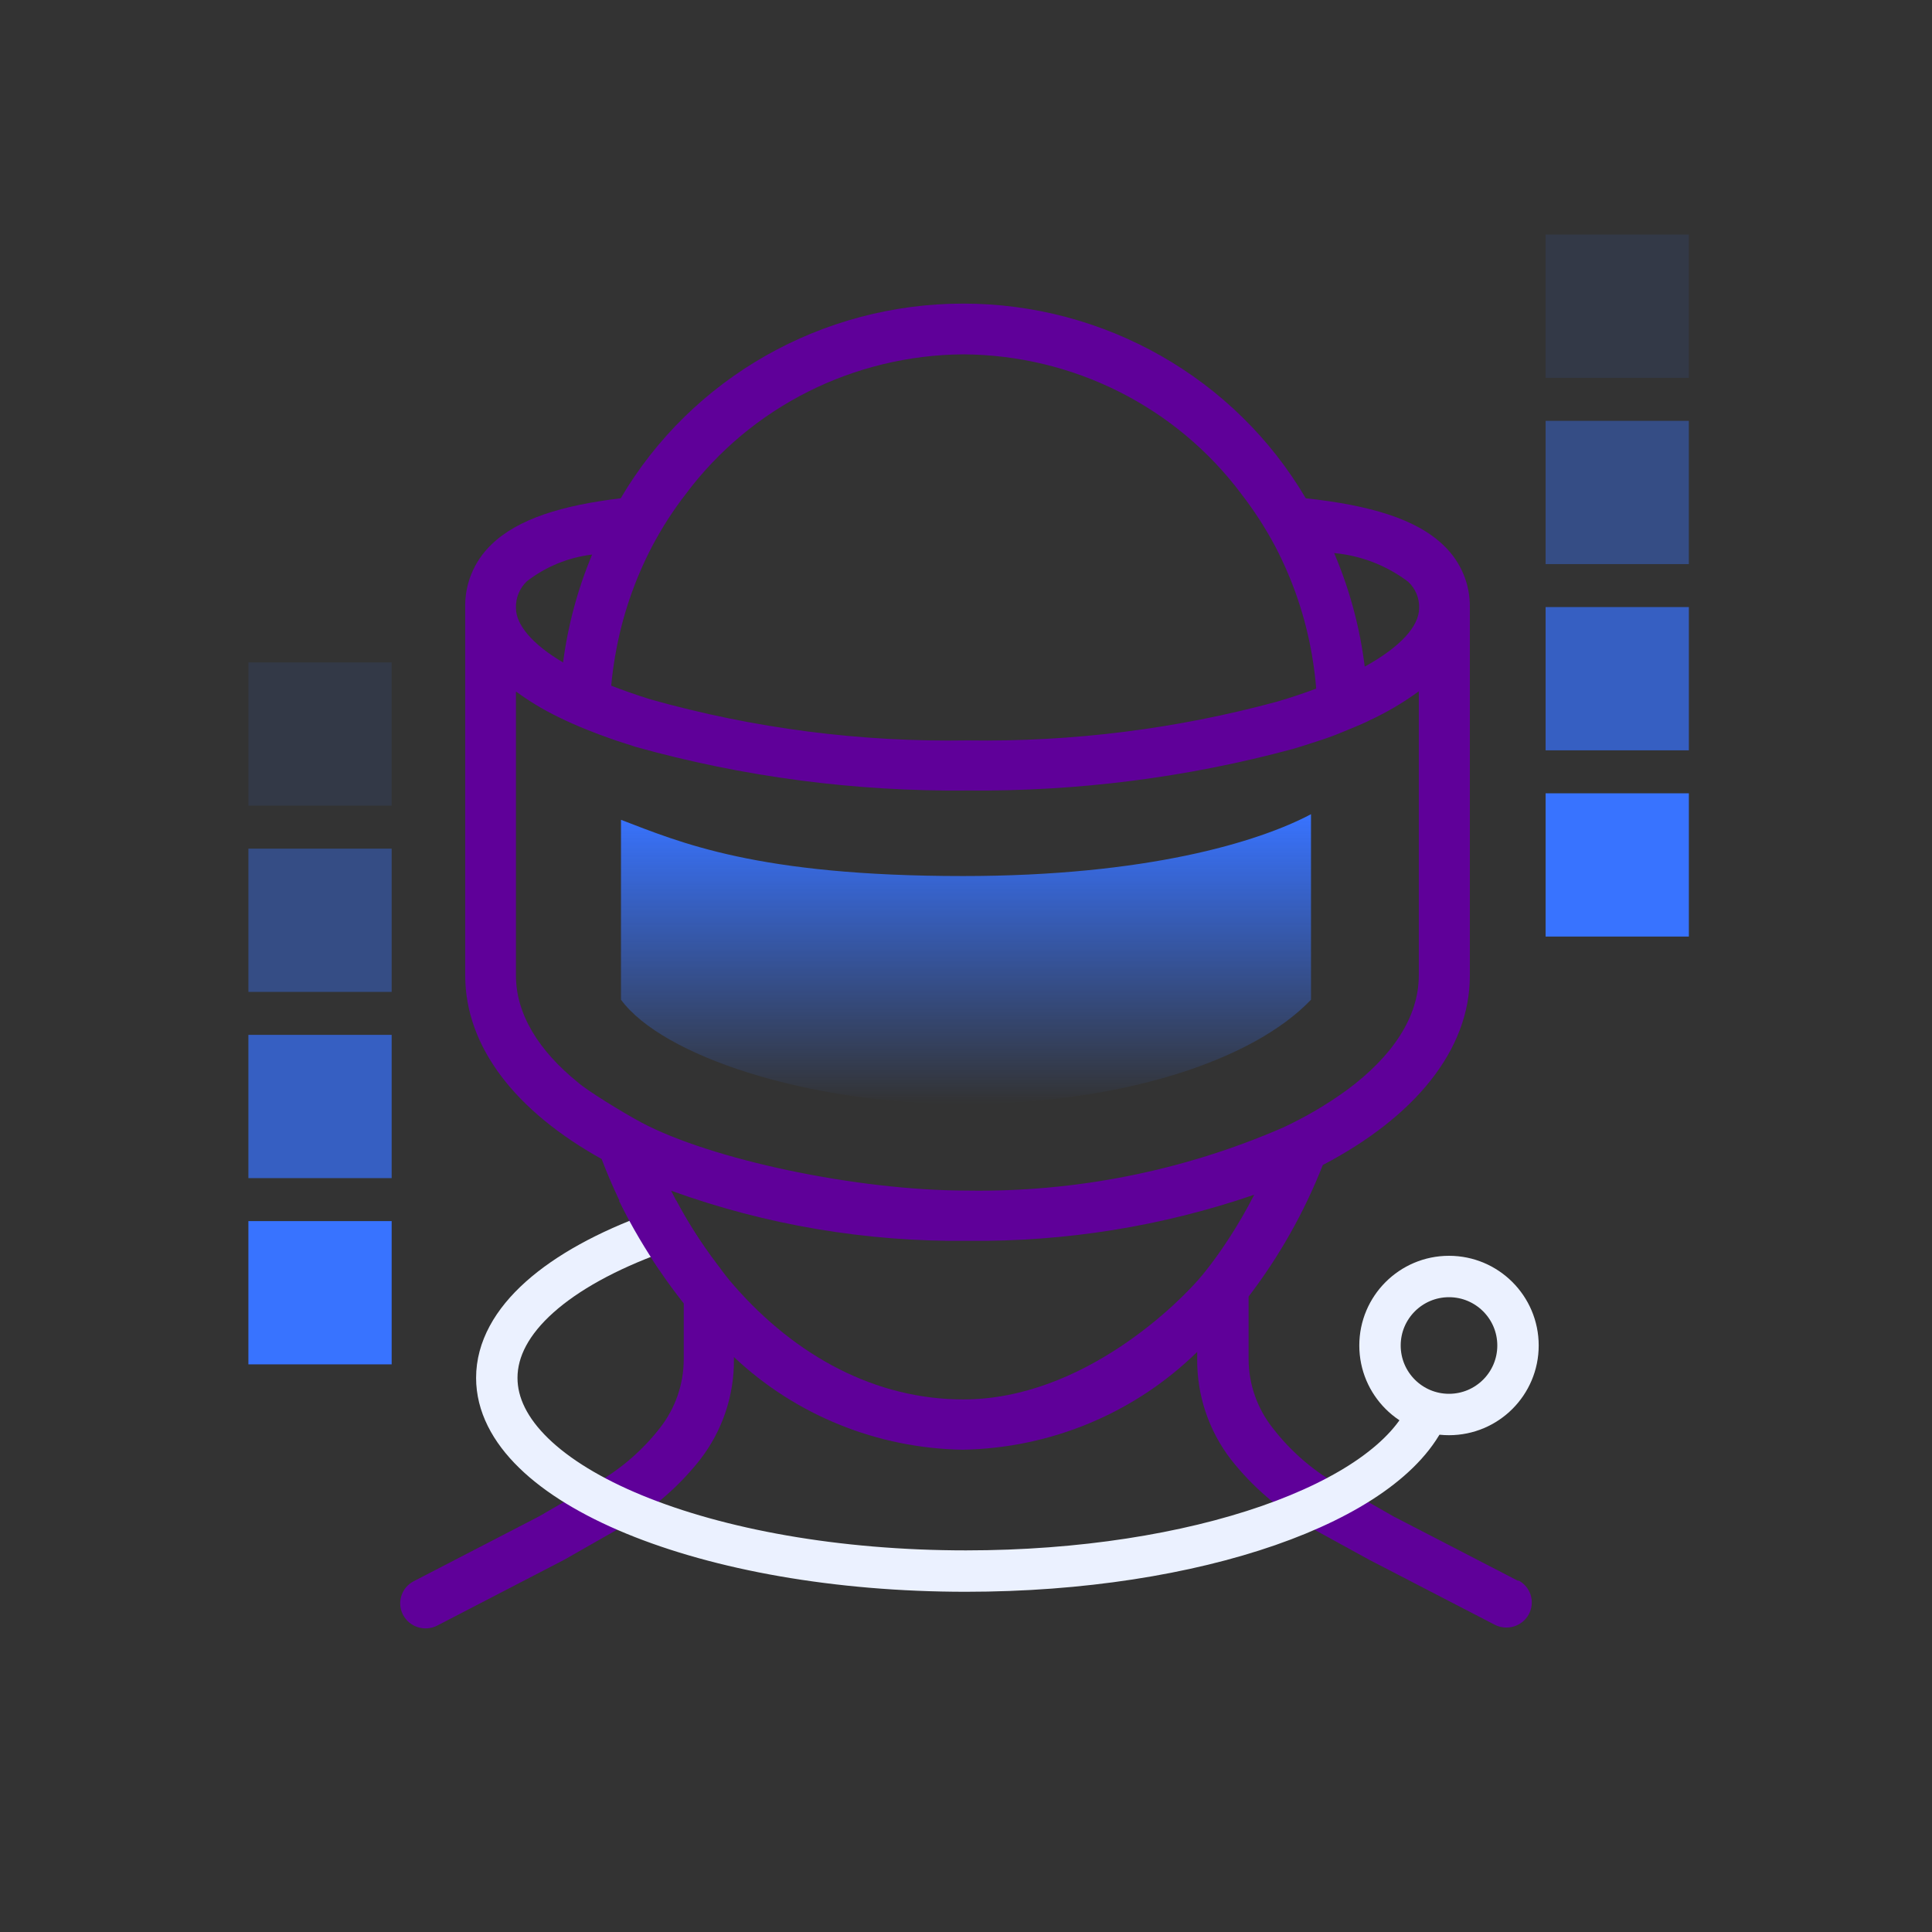 <svg width="140" height="140" viewBox="0 0 140 140" fill="none" xmlns="http://www.w3.org/2000/svg">
<rect x="0" y="0" width="140" height="140" fill="#333333" stroke="none"/>
<path fill-rule="evenodd" clip-rule="evenodd" d="M100.989 109.891L110.017 114.561L110.016 114.514C110.915 114.977 111.259 116.074 110.791 116.962C110.322 117.851 109.212 118.196 108.312 117.733L99.213 113.025L94.802 110.605C92.639 109.358 90.74 107.718 89.204 105.766C87.596 103.681 86.735 101.129 86.754 98.506V97.962C82.229 102.4 76.143 104.938 69.766 105.052C63.58 104.953 57.661 102.556 53.183 98.336V98.506C53.207 101.129 52.346 103.681 50.734 105.766C49.198 107.718 47.299 109.358 45.136 110.605L40.888 113.025L31.687 117.794C30.788 118.257 29.678 117.912 29.209 117.024C28.74 116.135 29.085 115.039 29.989 114.576L39.089 109.868L43.251 107.448C45.017 106.427 46.571 105.08 47.82 103.478C48.935 102.055 49.542 100.307 49.547 98.506V94.451C47.035 91.284 45.026 87.753 43.596 83.986C37.386 80.536 33.711 75.881 33.711 70.677V44.058C33.663 42.337 34.348 40.674 35.596 39.473C37.505 37.606 40.715 36.618 44.978 36.108C50.117 27.374 59.571 22 69.8 22C80.024 22 89.478 27.374 94.621 36.108H94.616C99.224 36.604 102.654 37.597 104.649 39.558C105.874 40.74 106.548 42.366 106.51 44.058V70.715C106.51 76.131 102.467 80.961 95.855 84.421C94.516 87.829 92.707 91.038 90.478 93.954V98.505C90.487 100.32 91.109 102.079 92.243 103.501C93.478 105.099 95.004 106.446 96.75 107.471L100.989 109.891ZM102.836 44.057C102.86 43.339 102.568 42.649 102.041 42.157C100.487 40.98 98.625 40.257 96.678 40.078C97.798 42.706 98.544 45.475 98.893 48.306C101.463 46.888 102.836 45.39 102.836 44.057ZM69.805 25.677C77.762 25.724 85.225 29.472 89.952 35.796C90.875 36.987 91.693 38.254 92.401 39.582C93.698 42.063 94.602 44.729 95.071 47.479C95.21 48.288 95.31 49.091 95.377 49.899C94.502 50.23 93.554 50.547 92.535 50.845C85.239 52.825 77.695 53.77 70.126 53.652C62.365 53.784 54.635 52.787 47.171 50.689C46.133 50.367 45.176 50.032 44.291 49.687C44.353 48.949 44.463 48.212 44.582 47.484L44.587 47.479C45.056 44.738 45.956 42.082 47.247 39.605C47.95 38.268 48.769 36.992 49.697 35.796C54.414 29.481 61.863 25.733 69.805 25.677ZM42.908 40.187C41.186 40.39 39.55 41.061 38.181 42.12C37.65 42.626 37.363 43.33 37.387 44.058C37.387 45.268 38.564 46.686 40.803 48.004C41.153 45.315 41.861 42.687 42.908 40.187ZM41.856 78.418C39.028 76.121 37.387 73.484 37.387 70.686V50.107C38.358 50.821 39.397 51.445 40.483 51.969C41.133 52.286 41.803 52.589 42.53 52.877C43.253 53.165 43.621 53.302 44.195 53.505C44.525 53.625 44.879 53.738 45.228 53.849C45.487 53.932 45.744 54.014 45.985 54.096V54.101C53.831 56.299 61.955 57.367 70.112 57.282C78.073 57.358 86.009 56.346 93.689 54.271C94.111 54.149 94.526 54.014 94.936 53.882C95.097 53.83 95.257 53.778 95.416 53.728C95.98 53.548 96.64 53.316 97.157 53.099C97.296 53.041 97.457 52.975 97.63 52.904C98.106 52.709 98.677 52.474 99.143 52.253L99.138 52.248C100.434 51.653 101.664 50.934 102.812 50.093V70.677C102.812 73.716 100.879 76.571 97.583 79C96.129 80.054 94.574 80.966 92.942 81.722C85.742 84.847 77.948 86.401 70.088 86.274C62 86.274 51.5 84 46.511 81.358C45.165 80.646 42.5 79 41.856 78.418ZM53.199 93.169C57.682 98.298 63.471 101.408 69.805 101.408C78.518 101.408 85.591 94.276 87.148 92.371C88.478 90.744 89.828 88.649 90.884 86.576C84.216 88.864 77.197 89.993 70.135 89.913C62.805 90.003 55.514 88.774 48.63 86.283C49.577 88.164 50.696 89.956 51.974 91.633C52.022 91.697 52.068 91.757 52.111 91.814C52.57 92.417 52.765 92.673 53.199 93.169Z" fill="#5F0099"/>
<path d="M103.459 102.346C100.597 108.885 86.705 113.846 70 113.846C51.222 113.846 36 107.578 36 99.846C36 95.666 40.447 91.915 47.5 89.35" stroke="#EBF1FF" stroke-width="3" stroke-linecap="round" stroke-linejoin="round"/>
<path fill-rule="evenodd" clip-rule="evenodd" d="M105 102.5C107.761 102.5 110 100.261 110 97.5C110 94.739 107.761 92.5 105 92.5C102.239 92.5 100 94.739 100 97.5C100 100.261 102.239 102.5 105 102.5Z" stroke="#EBF1FF" stroke-width="3"/>
<path d="M52.253 92C52.209 91.942 52.162 91.88 52.112 91.814L51.974 91.633C50.86 90.17 49.866 88.62 49.002 87H44.852C45.792 88.942 46.872 90.688 47.759 92H52.253Z" fill="#5F0099"/>
<path d="M45 72.444V59.407C49.273 61.037 54.829 63.481 69.786 63.481C83.034 63.481 91.154 61.037 95 59V72.444C90.727 76.926 81.068 80 69.786 80C58.504 80 47.992 76.519 45 72.444Z" fill="url(#paint0_linear_3320_15472)"/>
<rect opacity="0.1" x="18" y="48" width="10.381" height="10.381" fill="#3873FF"/>
<rect opacity="0.4" x="18" y="61.496" width="10.381" height="10.381" fill="#3873FF"/>
<rect opacity="0.7" x="18" y="74.99" width="10.381" height="10.381" fill="#3873FF"/>
<rect x="18" y="88.486" width="10.381" height="10.381" fill="#3873FF"/>
<rect opacity="0.1" x="112" y="17" width="10.381" height="10.381" fill="#3873FF"/>
<rect opacity="0.4" x="112" y="30.496" width="10.381" height="10.381" fill="#3873FF"/>
<rect opacity="0.7" x="112" y="43.99" width="10.381" height="10.381" fill="#3873FF"/>
<rect x="112" y="57.486" width="10.381" height="10.381" fill="#3873FF"/>
<defs>
<linearGradient id="paint0_linear_3320_15472" x1="70" y1="59" x2="70" y2="80" gradientUnits="userSpaceOnUse">
<stop stop-color="#3873FF"/>
<stop offset="1" stop-color="#3873FF" stop-opacity="0"/>
</linearGradient>
</defs>
</svg>
